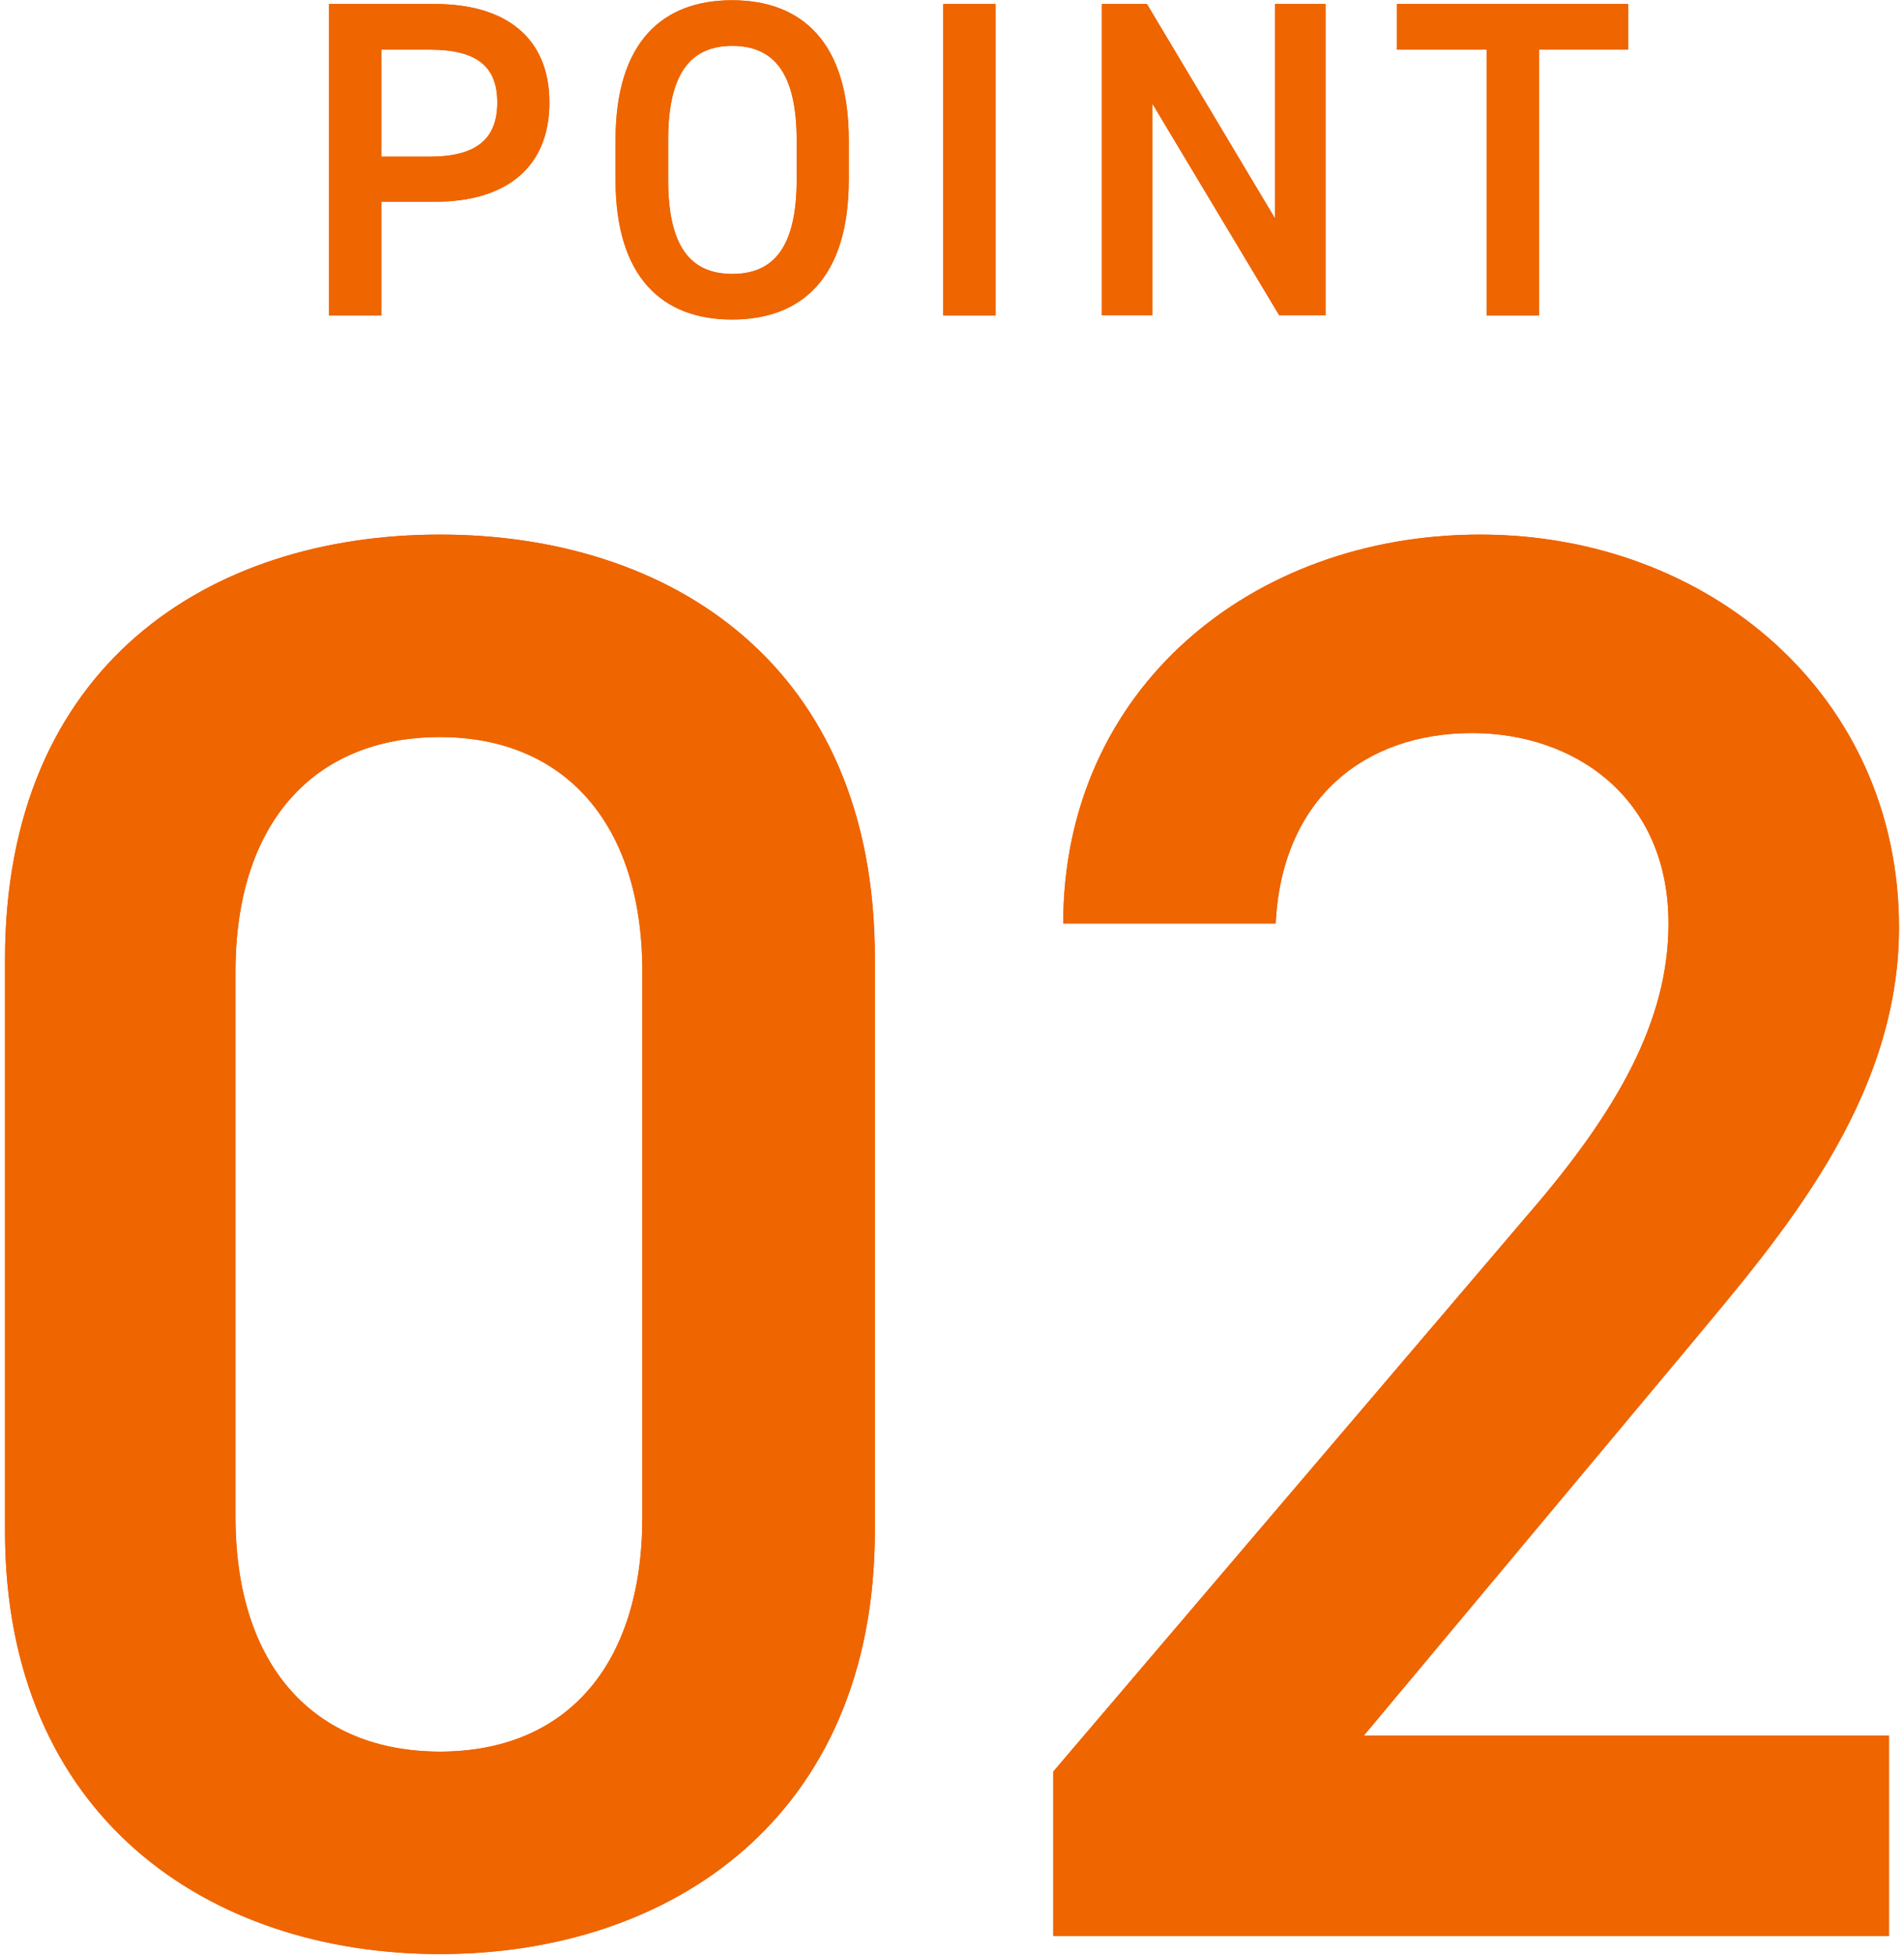 <?xml version="1.0" encoding="UTF-8"?>
<svg id="_レイヤー_2" data-name="レイヤー 2" xmlns="http://www.w3.org/2000/svg" xmlns:xlink="http://www.w3.org/1999/xlink" viewBox="0 0 76 78">
  <defs>
    <style>
      .cls-1 {
        fill: none;
      }

      .cls-2 {
        fill: #ef6500;
      }

      .cls-3 {
        clip-path: url(#clippath);
      }
    </style>
    <clipPath id="clippath">
      <rect class="cls-1" width="76" height="78"/>
    </clipPath>
  </defs>
  <g id="_レイヤー_1-2" data-name="レイヤー 1">
    <g class="cls-3">
      <g>
        <g>
          <path class="cls-2" d="M15.22,8.05v4.54h-2.09V.16h4.23c2.86,0,4.57,1.37,4.57,3.93s-1.69,3.96-4.57,3.96h-2.14ZM17.15,6.25c1.91,0,2.7-.74,2.7-2.16s-.79-2.11-2.7-2.11h-1.93v4.27h1.93Z"/>
          <path class="cls-2" d="M29.22,12.75c-2.77,0-4.65-1.67-4.65-5.58v-1.58c0-3.91,1.87-5.58,4.65-5.58s4.66,1.67,4.66,5.58v1.58c0,3.91-1.87,5.58-4.66,5.58ZM26.67,7.17c0,2.68.9,3.76,2.56,3.76s2.57-1.08,2.57-3.76v-1.58c0-2.68-.92-3.76-2.57-3.76s-2.56,1.08-2.56,3.76v1.58Z"/>
          <path class="cls-2" d="M39.74,12.59h-2.09V.16h2.09v12.42Z"/>
          <path class="cls-2" d="M52.91.16v12.42h-1.85l-5.06-8.44v8.44h-2.02V.16h1.8l5.11,8.55V.16h2.02Z"/>
          <path class="cls-2" d="M64.99.16v1.82h-3.56v10.61h-2.09V1.98h-3.58V.16h9.24Z"/>
          <path class="cls-2" d="M17.56,77.97C8.36,77.97.2,72.53.2,61.09v-22.8C.2,26.53,8.36,21.33,17.56,21.33s17.36,5.2,17.36,16.88v22.88c0,11.44-8.16,16.88-17.36,16.88ZM17.56,29.41c-5.04,0-8.16,3.44-8.16,9.36v21.76c0,5.92,3.12,9.36,8.16,9.36s8.08-3.44,8.08-9.36v-21.76c0-5.92-3.12-9.36-8.08-9.36Z"/>
          <path class="cls-2" d="M75.4,77.25h-33.36v-6.56l18.96-22.24c3.6-4.16,5.6-7.76,5.6-11.6,0-5.04-3.76-7.6-7.84-7.6-4.32,0-7.6,2.64-7.84,7.6h-8.48c0-9.36,7.52-15.52,16.64-15.52s16.72,6.4,16.72,15.68c0,6.96-4.8,12.4-8.32,16.64l-13.04,15.6h20.96v8Z"/>
        </g>
        <g>
          <path class="cls-2" d="M15.22,8.05v4.54h-2.09V.16h4.23c2.86,0,4.57,1.37,4.57,3.93s-1.69,3.96-4.57,3.96h-2.14ZM17.15,6.25c1.91,0,2.7-.74,2.7-2.16s-.79-2.11-2.7-2.11h-1.93v4.27h1.93Z"/>
          <path class="cls-2" d="M29.22,12.75c-2.77,0-4.65-1.67-4.65-5.58v-1.58c0-3.91,1.87-5.58,4.65-5.58s4.66,1.67,4.66,5.58v1.58c0,3.91-1.87,5.58-4.66,5.58ZM26.67,7.17c0,2.68.9,3.76,2.56,3.76s2.57-1.08,2.57-3.76v-1.58c0-2.68-.92-3.76-2.57-3.76s-2.56,1.08-2.56,3.76v1.58Z"/>
          <path class="cls-2" d="M39.74,12.59h-2.09V.16h2.09v12.42Z"/>
          <path class="cls-2" d="M52.91.16v12.42h-1.85l-5.06-8.44v8.44h-2.02V.16h1.8l5.11,8.55V.16h2.02Z"/>
          <path class="cls-2" d="M64.99.16v1.82h-3.56v10.61h-2.09V1.98h-3.58V.16h9.24Z"/>
          <path class="cls-2" d="M17.56,77.97C8.36,77.97.2,72.53.2,61.09v-22.8C.2,26.53,8.36,21.33,17.56,21.33s17.36,5.2,17.36,16.88v22.88c0,11.44-8.16,16.88-17.36,16.88ZM17.56,29.41c-5.04,0-8.16,3.44-8.16,9.36v21.76c0,5.92,3.12,9.36,8.16,9.36s8.08-3.44,8.08-9.36v-21.76c0-5.92-3.12-9.36-8.08-9.36Z"/>
          <path class="cls-2" d="M75.4,77.25h-33.36v-6.56l18.96-22.24c3.6-4.16,5.6-7.76,5.6-11.6,0-5.04-3.76-7.6-7.84-7.6-4.32,0-7.6,2.64-7.84,7.6h-8.48c0-9.36,7.52-15.52,16.64-15.52s16.72,6.4,16.72,15.68c0,6.96-4.8,12.4-8.32,16.64l-13.04,15.6h20.96v8Z"/>
        </g>
      </g>
    </g>
  </g>
</svg>